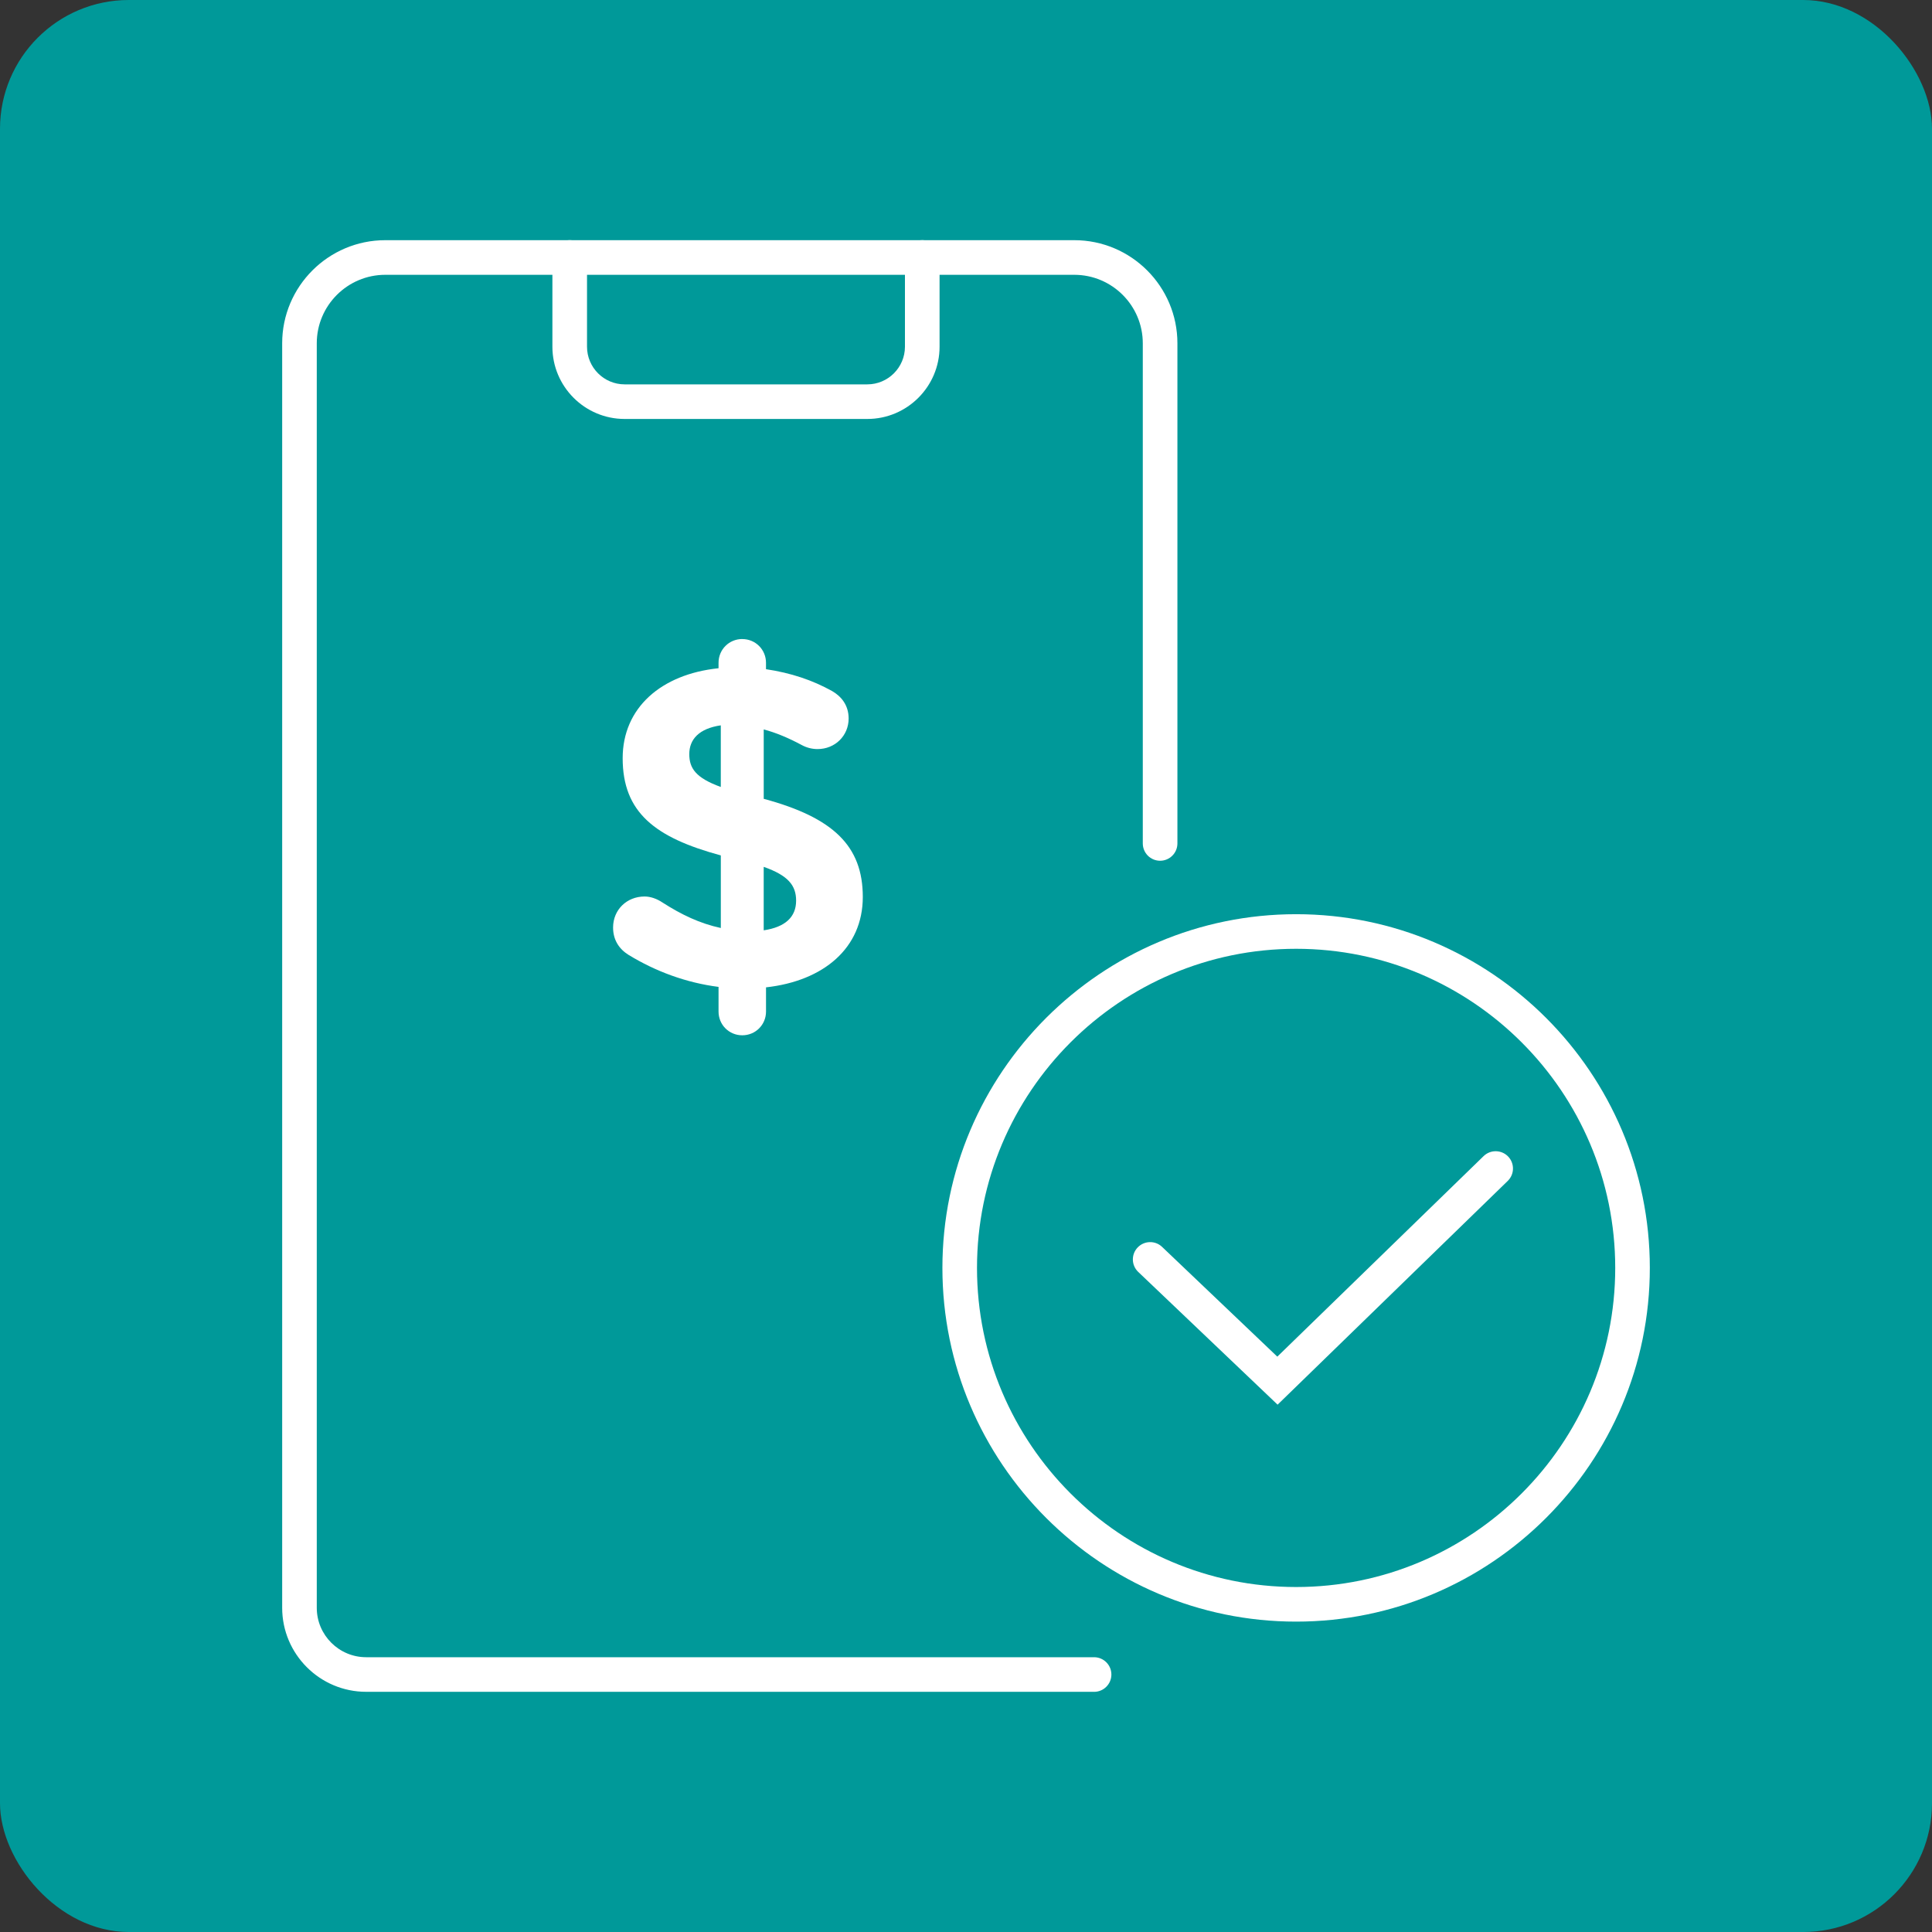 <?xml version="1.0" encoding="UTF-8"?><svg id="Capa_2" xmlns="http://www.w3.org/2000/svg" viewBox="0 0 75 75"><rect x="0" y="0" width="75" height="75" fill="#333333" stroke="none"/><defs><style>.cls-1{fill:#fff;}.cls-2{fill:#099;}</style></defs><g id="Capa_5"><rect class="cls-2" width="75" height="75" rx="5" ry="5"/><path class="cls-1" d="m50.315,62.951c-7.571,0-13.731-6.16-13.731-13.731s6.16-13.731,13.731-13.731,13.731,6.16,13.731,13.731-6.16,13.731-13.731,13.731Zm0-26.119c-6.831,0-12.388,5.557-12.388,12.388s5.557,12.388,12.388,12.388,12.388-5.557,12.388-12.388-5.557-12.388-12.388-12.388Z"/><path class="cls-1" d="m28.814,24.808c.514,0,.922.408.922.922v.248c.957.142,1.808.425,2.57.851.337.195.638.532.638,1.063,0,.673-.532,1.187-1.205,1.187-.212,0-.425-.052-.62-.159-.496-.266-.992-.478-1.471-.603v2.693c2.694.727,3.846,1.826,3.846,3.81,0,1.985-1.524,3.261-3.757,3.509v.939c0,.514-.408.922-.922.922-.514,0-.921-.408-.921-.922v-.957c-1.258-.16-2.446-.603-3.491-1.241-.372-.23-.603-.585-.603-1.063,0-.691.532-1.205,1.223-1.205.23,0,.478.088.691.231.745.478,1.453.815,2.268.992v-2.818c-2.552-.691-3.81-1.666-3.81-3.774,0-1.95,1.489-3.261,3.722-3.492v-.212c0-.514.408-.922.921-.922Zm-.833,5.742v-2.392c-.85.123-1.223.549-1.223,1.116,0,.549.248.922,1.223,1.276Zm1.666,3.102v2.463c.833-.124,1.258-.514,1.258-1.152,0-.585-.301-.975-1.258-1.312Z"/><path class="cls-1" d="m42.472,65.676H14.215c-1.798,0-3.261-1.463-3.261-3.261V13.327c0-2.207,1.796-4.003,4.003-4.003h26.747c2.207,0,4.003,1.795,4.003,4.003v19.415c0,.371-.301.672-.672.672s-.672-.301-.672-.672V13.327c0-1.467-1.193-2.659-2.66-2.659H14.957c-1.467,0-2.66,1.193-2.66,2.659v49.088c0,1.057.861,1.918,1.918,1.918h28.257c.371,0,.672.301.672.672s-.301.672-.672.672Z"/><path class="cls-1" d="m33.667,16.264h-9.419c-1.547,0-2.804-1.258-2.804-2.805v-3.463c0-.371.301-.672.672-.672s.672.301.672.672v3.463c0,.806.655,1.462,1.461,1.462h9.419c.806,0,1.462-.656,1.462-1.462v-3.463c0-.371.301-.672.672-.672s.672.301.672.672v3.463c0,1.547-1.258,2.805-2.805,2.805Z"/><path class="cls-1" d="m49.595,54.528l-5.409-5.152c-.269-.256-.279-.681-.023-.949.257-.268.682-.279.949-.023l4.473,4.261,8.008-7.785c.266-.258.691-.252.95.013.259.266.253.691-.013.95l-8.935,8.687Z"/></g></svg>
